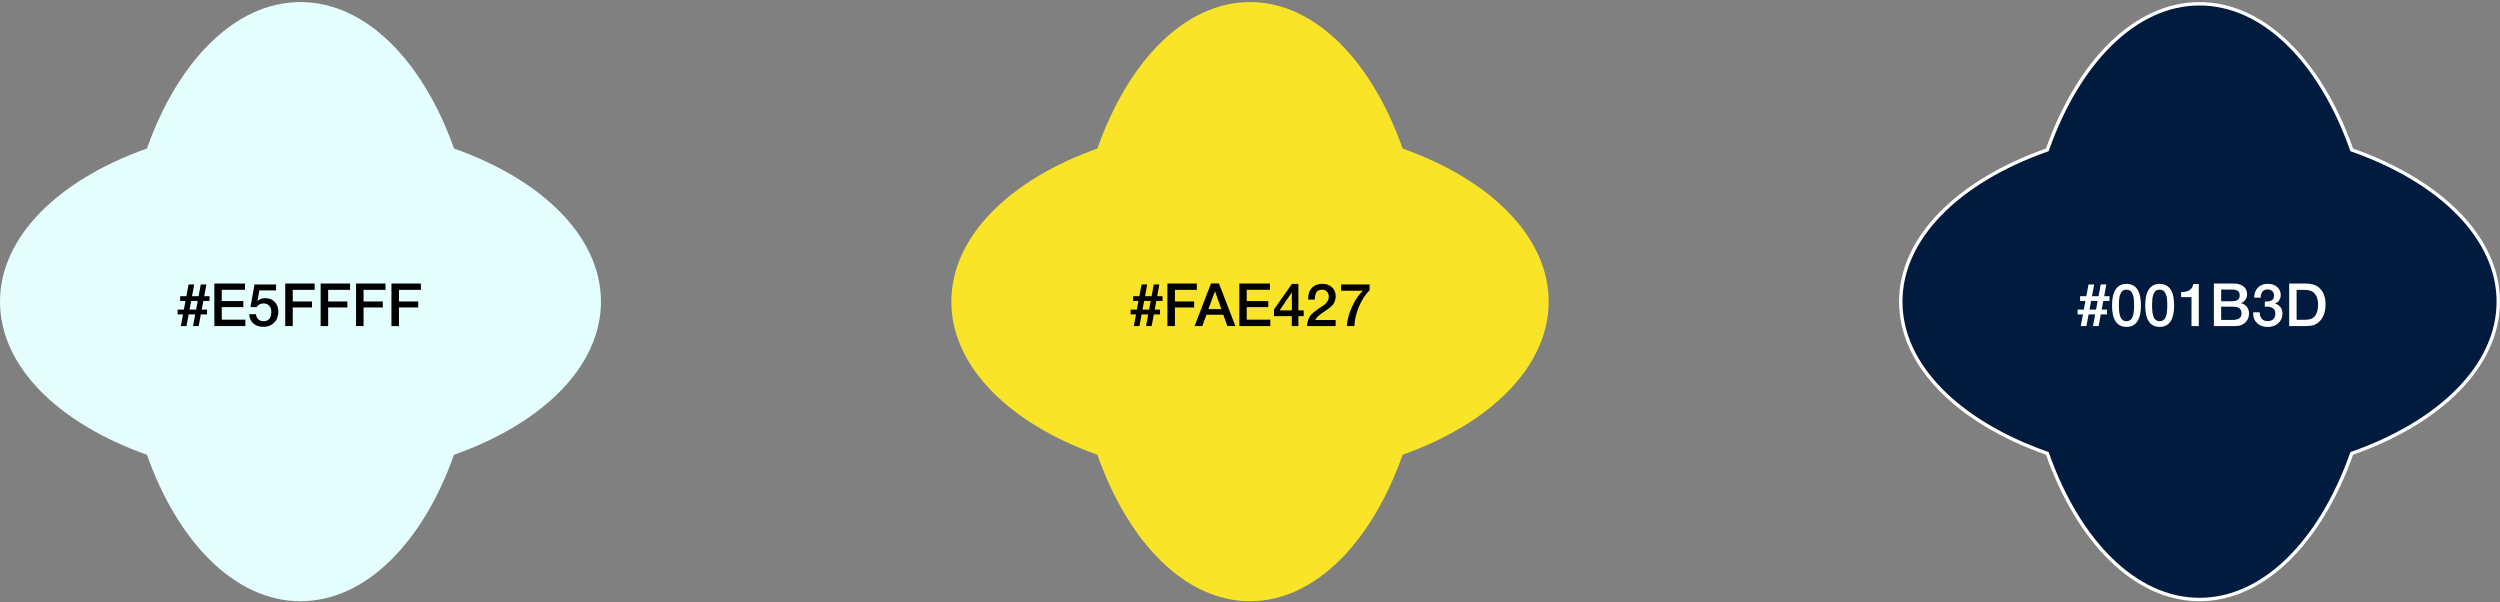 <?xml version="1.0" encoding="UTF-8"?> <svg xmlns="http://www.w3.org/2000/svg" width="1183" height="285" viewBox="0 0 1183 285" fill="none"><rect x="0" y="0" width="1183" height="285" fill="#808080" stroke="none"/> <path d="M214.85 70.291C256.479 84.99 284.367 111.934 284.367 142.738C284.367 173.542 256.479 200.486 214.85 215.185C200.107 256.688 173.082 284.492 142.184 284.492C111.286 284.492 84.26 256.688 69.517 215.185C27.888 200.486 -1.35058e-06 173.542 0 142.738C1.35059e-06 111.933 27.888 84.99 69.517 70.291C84.261 28.788 111.286 0.985 142.184 0.985C173.081 0.985 200.107 28.788 214.85 70.291Z" fill="#E5FFFF"></path> <path d="M88.245 154.288H85.588L86.606 148.777H84.062V146.516H87.001L87.764 142.417H85.249V140.156H88.188L89.234 134.616H91.891L90.874 140.156H93.983L95 134.616H97.657L96.639 140.156H99.155V142.417H96.215L95.452 146.516H97.968V148.777H95.028L94.011 154.288H91.354L92.371 148.777H89.262L88.245 154.288ZM92.795 146.516L93.559 142.417H90.45L89.686 146.516H92.795ZM115.934 134.164V137.132H104.94V142.474H115.143V145.329H104.94V151.264H116.104V154.288H101.435V134.164H115.934ZM130.629 134.616V137.415H122.743L121.838 142.502C122.724 141.56 123.968 141.089 125.569 141.089C127.397 141.089 128.876 141.682 130.007 142.87C131.137 144.057 131.703 145.621 131.703 147.561C131.703 149.653 131.043 151.358 129.724 152.677C128.405 153.996 126.709 154.656 124.637 154.656C122.677 154.656 121.085 154.119 119.86 153.045C118.654 151.952 118.013 150.492 117.938 148.664H121.132C121.207 149.681 121.575 150.492 122.234 151.094C122.894 151.697 123.723 151.999 124.721 151.999C125.89 151.999 126.794 151.632 127.435 150.897C128.075 150.143 128.396 149.088 128.396 147.731C128.396 146.412 128.066 145.395 127.406 144.678C126.747 143.944 125.833 143.576 124.665 143.576C123.252 143.576 122.149 144.17 121.358 145.357L118.531 145.272L120.425 134.616H130.629ZM148.906 134.164V137.16H138.533V142.643H147.634V145.498H138.533V154.288H134.972V134.164H148.906ZM165.66 134.164V137.16H155.287V142.643H164.389V145.498H155.287V154.288H151.726V134.164H165.66ZM182.415 134.164V137.16H172.042V142.643H181.143V145.498H172.042V154.288H168.481V134.164H182.415ZM199.169 134.164V137.16H188.796V142.643H197.897V145.498H188.796V154.288H185.235V134.164H199.169Z" fill="black"></path> <path d="M663.728 70.291C705.106 84.99 732.825 111.934 732.825 142.738C732.825 173.542 705.106 200.486 663.729 215.185C649.075 256.688 622.212 284.492 591.501 284.492C560.79 284.492 533.928 256.688 519.274 215.185C477.896 200.486 450.177 173.542 450.177 142.738C450.177 111.933 477.897 84.99 519.274 70.291C533.928 28.788 560.79 0.985 591.501 0.985C622.212 0.985 649.074 28.788 663.728 70.291Z" fill="#FAE427"></path> <path d="M539.194 154.288H536.538L537.555 148.777H535.011V146.516H537.951L538.714 142.417H536.198V140.156H539.138L540.184 134.616H542.841L541.823 140.156H544.932L545.95 134.616H548.607L547.589 140.156H550.105V142.417H547.165L546.402 146.516H548.917V148.777H545.978L544.96 154.288H542.304L543.321 148.777H540.212L539.194 154.288ZM543.745 146.516L544.508 142.417H541.399L540.636 146.516H543.745ZM566.347 134.164V137.16H555.974V142.643H565.075V145.498H555.974V154.288H552.413V134.164H566.347ZM576.807 134.136L584.58 154.288H580.793L578.871 148.946H570.9L568.922 154.288H565.275L573.048 134.136H576.807ZM577.938 146.29L574.942 137.81L571.804 146.29H577.938ZM600.945 134.164V137.132H589.95V142.474H600.153V145.329H589.95V151.264H601.114V154.288H586.445V134.164H600.945ZM616.911 146.883V149.596H614.395V154.288H611.286L611.258 149.596H602.863V146.403L611.343 134.334H614.395V146.883H616.911ZM611.314 146.883V138.319L605.52 146.883H611.314ZM632.023 151.434V154.288H618.512C618.531 153.403 618.654 152.593 618.88 151.858C619.106 151.123 619.36 150.501 619.643 149.992C619.944 149.465 620.378 148.937 620.943 148.409C621.527 147.863 622.045 147.42 622.498 147.081C622.969 146.723 623.609 146.271 624.42 145.724C624.476 145.687 624.749 145.508 625.239 145.187C625.748 144.848 626.059 144.641 626.172 144.565C626.285 144.471 626.539 144.273 626.935 143.972C627.331 143.652 627.585 143.397 627.698 143.209C627.83 143.02 628 142.766 628.207 142.446C628.433 142.125 628.584 141.805 628.659 141.485C628.735 141.145 628.772 140.787 628.772 140.411C628.772 139.374 628.48 138.564 627.896 137.98C627.331 137.377 626.558 137.075 625.578 137.075C625.013 137.075 624.523 137.17 624.109 137.358C623.694 137.528 623.364 137.754 623.119 138.036C622.893 138.319 622.705 138.686 622.554 139.139C622.403 139.572 622.3 139.987 622.243 140.382C622.206 140.778 622.177 141.24 622.159 141.767H619.021V141.258C619.021 139.129 619.615 137.443 620.802 136.199C622.008 134.937 623.628 134.305 625.663 134.305C627.585 134.305 629.13 134.852 630.299 135.945C631.467 137.019 632.051 138.451 632.051 140.241C632.051 140.957 631.938 141.635 631.712 142.276C631.486 142.917 631.241 143.435 630.977 143.831C630.732 144.226 630.299 144.688 629.677 145.216C629.055 145.743 628.593 146.111 628.292 146.318C627.99 146.525 627.435 146.902 626.624 147.448C624.269 148.975 622.856 150.303 622.385 151.434H632.023ZM648.096 134.616V137.33C646.042 139.384 644.355 141.984 643.036 145.131C641.717 148.259 641.001 151.311 640.888 154.288H637.355C637.431 151.613 638.213 148.626 639.701 145.329C641.19 142.012 642.923 139.431 644.902 137.584H634.614V134.616H648.096Z" fill="black"></path> <path d="M1112.72 70.561L1112.85 70.924L1113.21 71.053C1154.74 85.715 1182.19 112.462 1182.19 142.738C1182.19 173.014 1154.74 199.761 1113.22 214.423L1112.85 214.551L1112.72 214.914C1098.02 256.312 1071.19 283.685 1040.82 283.685C1010.44 283.685 983.617 256.312 968.912 214.915L968.783 214.552L968.42 214.423C926.894 199.761 899.441 173.014 899.441 142.738C899.441 112.462 926.894 85.715 968.42 71.052L968.783 70.924L968.912 70.561C983.618 29.164 1010.45 1.792 1040.82 1.792C1071.19 1.792 1098.02 29.164 1112.72 70.561Z" fill="#001B3D" stroke="white" stroke-width="1.615"></path> <path d="M987.3 154.288H984.643L985.661 148.777H983.117V146.516H986.057L986.82 142.417H984.304V140.156H987.244L988.289 134.616H990.946L989.929 140.156H993.038L994.055 134.616H996.712L995.695 140.156H998.21V142.417H995.271L994.508 146.516H997.023V148.777H994.084L993.066 154.288H990.409L991.427 148.777H988.318L987.3 154.288ZM991.851 146.516L992.614 142.417H989.505L988.742 146.516H991.851ZM1006.2 134.334C1010.8 134.334 1013.1 137.754 1013.1 144.594C1013.1 147.891 1012.52 150.397 1011.37 152.112C1010.22 153.827 1008.54 154.684 1006.31 154.684C1001.71 154.684 999.416 151.302 999.416 144.537C999.416 141.202 999.991 138.668 1001.14 136.934C1002.29 135.201 1003.98 134.334 1006.2 134.334ZM1006.23 137.047C1005.66 137.047 1005.17 137.16 1004.76 137.386C1004.34 137.594 1004 137.923 1003.74 138.376C1003.5 138.809 1003.3 139.252 1003.15 139.704C1003 140.137 1002.88 140.693 1002.81 141.372C1002.75 142.05 1002.71 142.615 1002.69 143.067C1002.68 143.501 1002.67 144.057 1002.67 144.735C1002.67 147.279 1002.95 149.125 1003.51 150.275C1004.1 151.424 1005.02 151.999 1006.28 151.999C1006.77 151.999 1007.21 151.905 1007.58 151.716C1007.98 151.509 1008.3 151.264 1008.55 150.981C1008.79 150.699 1009 150.322 1009.17 149.851C1009.34 149.38 1009.46 148.956 1009.53 148.579C1009.63 148.183 1009.69 147.703 1009.73 147.137C1009.79 146.553 1009.82 146.111 1009.82 145.809C1009.84 145.489 1009.85 145.084 1009.85 144.594C1009.85 143.953 1009.84 143.463 1009.82 143.124C1009.82 142.766 1009.79 142.238 1009.73 141.541C1009.68 140.825 1009.56 140.25 1009.39 139.817C1009.24 139.384 1009.04 138.931 1008.77 138.46C1008.53 137.989 1008.19 137.641 1007.75 137.415C1007.32 137.17 1006.81 137.047 1006.23 137.047ZM1021.9 134.334C1026.5 134.334 1028.8 137.754 1028.8 144.594C1028.8 147.891 1028.23 150.397 1027.08 152.112C1025.93 153.827 1024.24 154.684 1022.02 154.684C1017.42 154.684 1015.12 151.302 1015.12 144.537C1015.12 141.202 1015.7 138.668 1016.85 136.934C1018 135.201 1019.68 134.334 1021.9 134.334ZM1021.93 137.047C1021.37 137.047 1020.88 137.16 1020.46 137.386C1020.05 137.594 1019.71 137.923 1019.45 138.376C1019.2 138.809 1019 139.252 1018.85 139.704C1018.7 140.137 1018.59 140.693 1018.51 141.372C1018.46 142.05 1018.42 142.615 1018.4 143.067C1018.38 143.501 1018.37 144.057 1018.37 144.735C1018.37 147.279 1018.65 149.125 1019.22 150.275C1019.8 151.424 1020.73 151.999 1021.99 151.999C1022.48 151.999 1022.91 151.905 1023.29 151.716C1023.69 151.509 1024.01 151.264 1024.25 150.981C1024.5 150.699 1024.7 150.322 1024.87 149.851C1025.04 149.38 1025.16 148.956 1025.24 148.579C1025.33 148.183 1025.4 147.703 1025.44 147.137C1025.49 146.553 1025.52 146.111 1025.52 145.809C1025.54 145.489 1025.55 145.084 1025.55 144.594C1025.55 143.953 1025.54 143.463 1025.52 143.124C1025.52 142.766 1025.49 142.238 1025.44 141.541C1025.38 140.825 1025.27 140.25 1025.1 139.817C1024.95 139.384 1024.74 138.931 1024.48 138.46C1024.23 137.989 1023.89 137.641 1023.46 137.415C1023.03 137.17 1022.52 137.047 1021.93 137.047ZM1040.47 134.39V154.288H1037.02V140.608H1032.1V138.234C1035.53 138.234 1037.45 136.953 1037.86 134.39H1040.47ZM1047.61 134.164H1056.79C1058.9 134.164 1060.51 134.626 1061.63 135.549C1062.76 136.454 1063.32 137.678 1063.32 139.223C1063.32 140.184 1063.06 141.051 1062.53 141.824C1062 142.578 1061.31 143.124 1060.44 143.463C1061.61 143.746 1062.53 144.311 1063.21 145.159C1063.89 146.007 1064.23 147.072 1064.23 148.353C1064.23 150.124 1063.63 151.556 1062.45 152.649C1061.28 153.742 1059.75 154.288 1057.87 154.288H1047.61V134.164ZM1051.05 137.019V142.559H1055.86C1057.22 142.559 1058.22 142.351 1058.86 141.937C1059.5 141.503 1059.82 140.787 1059.82 139.789C1059.82 138.658 1059.48 137.914 1058.8 137.556C1058.14 137.198 1057.2 137.019 1055.97 137.019H1051.05ZM1051.05 145.102V151.405H1056.34C1057.7 151.405 1058.76 151.179 1059.53 150.727C1060.31 150.275 1060.69 149.455 1060.69 148.268C1060.69 147.609 1060.57 147.062 1060.33 146.629C1060.1 146.176 1059.76 145.847 1059.31 145.639C1058.87 145.432 1058.42 145.291 1057.95 145.216C1057.48 145.14 1056.92 145.102 1056.28 145.102H1051.05ZM1066.66 140.863C1066.72 138.828 1067.32 137.226 1068.47 136.058C1069.62 134.89 1071.16 134.305 1073.1 134.305C1074.93 134.305 1076.41 134.795 1077.54 135.775C1078.67 136.755 1079.24 138.036 1079.24 139.619C1079.24 140.58 1078.98 141.428 1078.47 142.163C1077.98 142.879 1077.32 143.378 1076.47 143.661C1077.58 143.944 1078.46 144.499 1079.1 145.329C1079.74 146.139 1080.06 147.137 1080.06 148.325C1080.06 150.209 1079.41 151.745 1078.11 152.932C1076.81 154.119 1075.12 154.712 1073.05 154.712C1070.99 154.712 1069.34 154.119 1068.07 152.932C1066.81 151.745 1066.18 150.171 1066.18 148.212V147.788H1069.29C1069.38 150.557 1070.66 151.942 1073.13 151.942C1074.22 151.942 1075.09 151.632 1075.73 151.01C1076.37 150.369 1076.69 149.502 1076.69 148.409C1076.69 147.26 1076.33 146.421 1075.59 145.894C1074.86 145.366 1073.9 145.102 1072.74 145.102C1072.38 145.102 1072.04 145.112 1071.72 145.131V142.7H1072C1072.59 142.7 1073.08 142.672 1073.5 142.615C1073.91 142.54 1074.33 142.417 1074.74 142.248C1075.18 142.059 1075.51 141.767 1075.73 141.372C1075.96 140.957 1076.07 140.448 1076.07 139.845C1076.07 138.979 1075.8 138.281 1075.25 137.754C1074.71 137.226 1073.97 136.962 1073.05 136.962C1070.94 136.962 1069.83 138.262 1069.74 140.863H1066.66ZM1083.24 134.164H1090.9C1092.3 134.164 1093.52 134.315 1094.58 134.616C1095.63 134.899 1096.6 135.436 1097.49 136.227C1099.46 137.999 1100.45 140.552 1100.45 143.887C1100.45 147.448 1099.51 150.171 1097.63 152.055C1096.8 152.885 1095.89 153.469 1094.91 153.808C1093.95 154.128 1092.68 154.288 1091.1 154.288H1083.24V134.164ZM1086.75 137.16V151.321H1090.9C1093.11 151.321 1094.66 150.68 1095.56 149.399C1096.47 148.117 1096.92 146.337 1096.92 144.057C1096.92 141.89 1096.41 140.203 1095.39 138.997C1094.38 137.773 1092.8 137.16 1090.67 137.16H1086.75Z" fill="white"></path> </svg> 